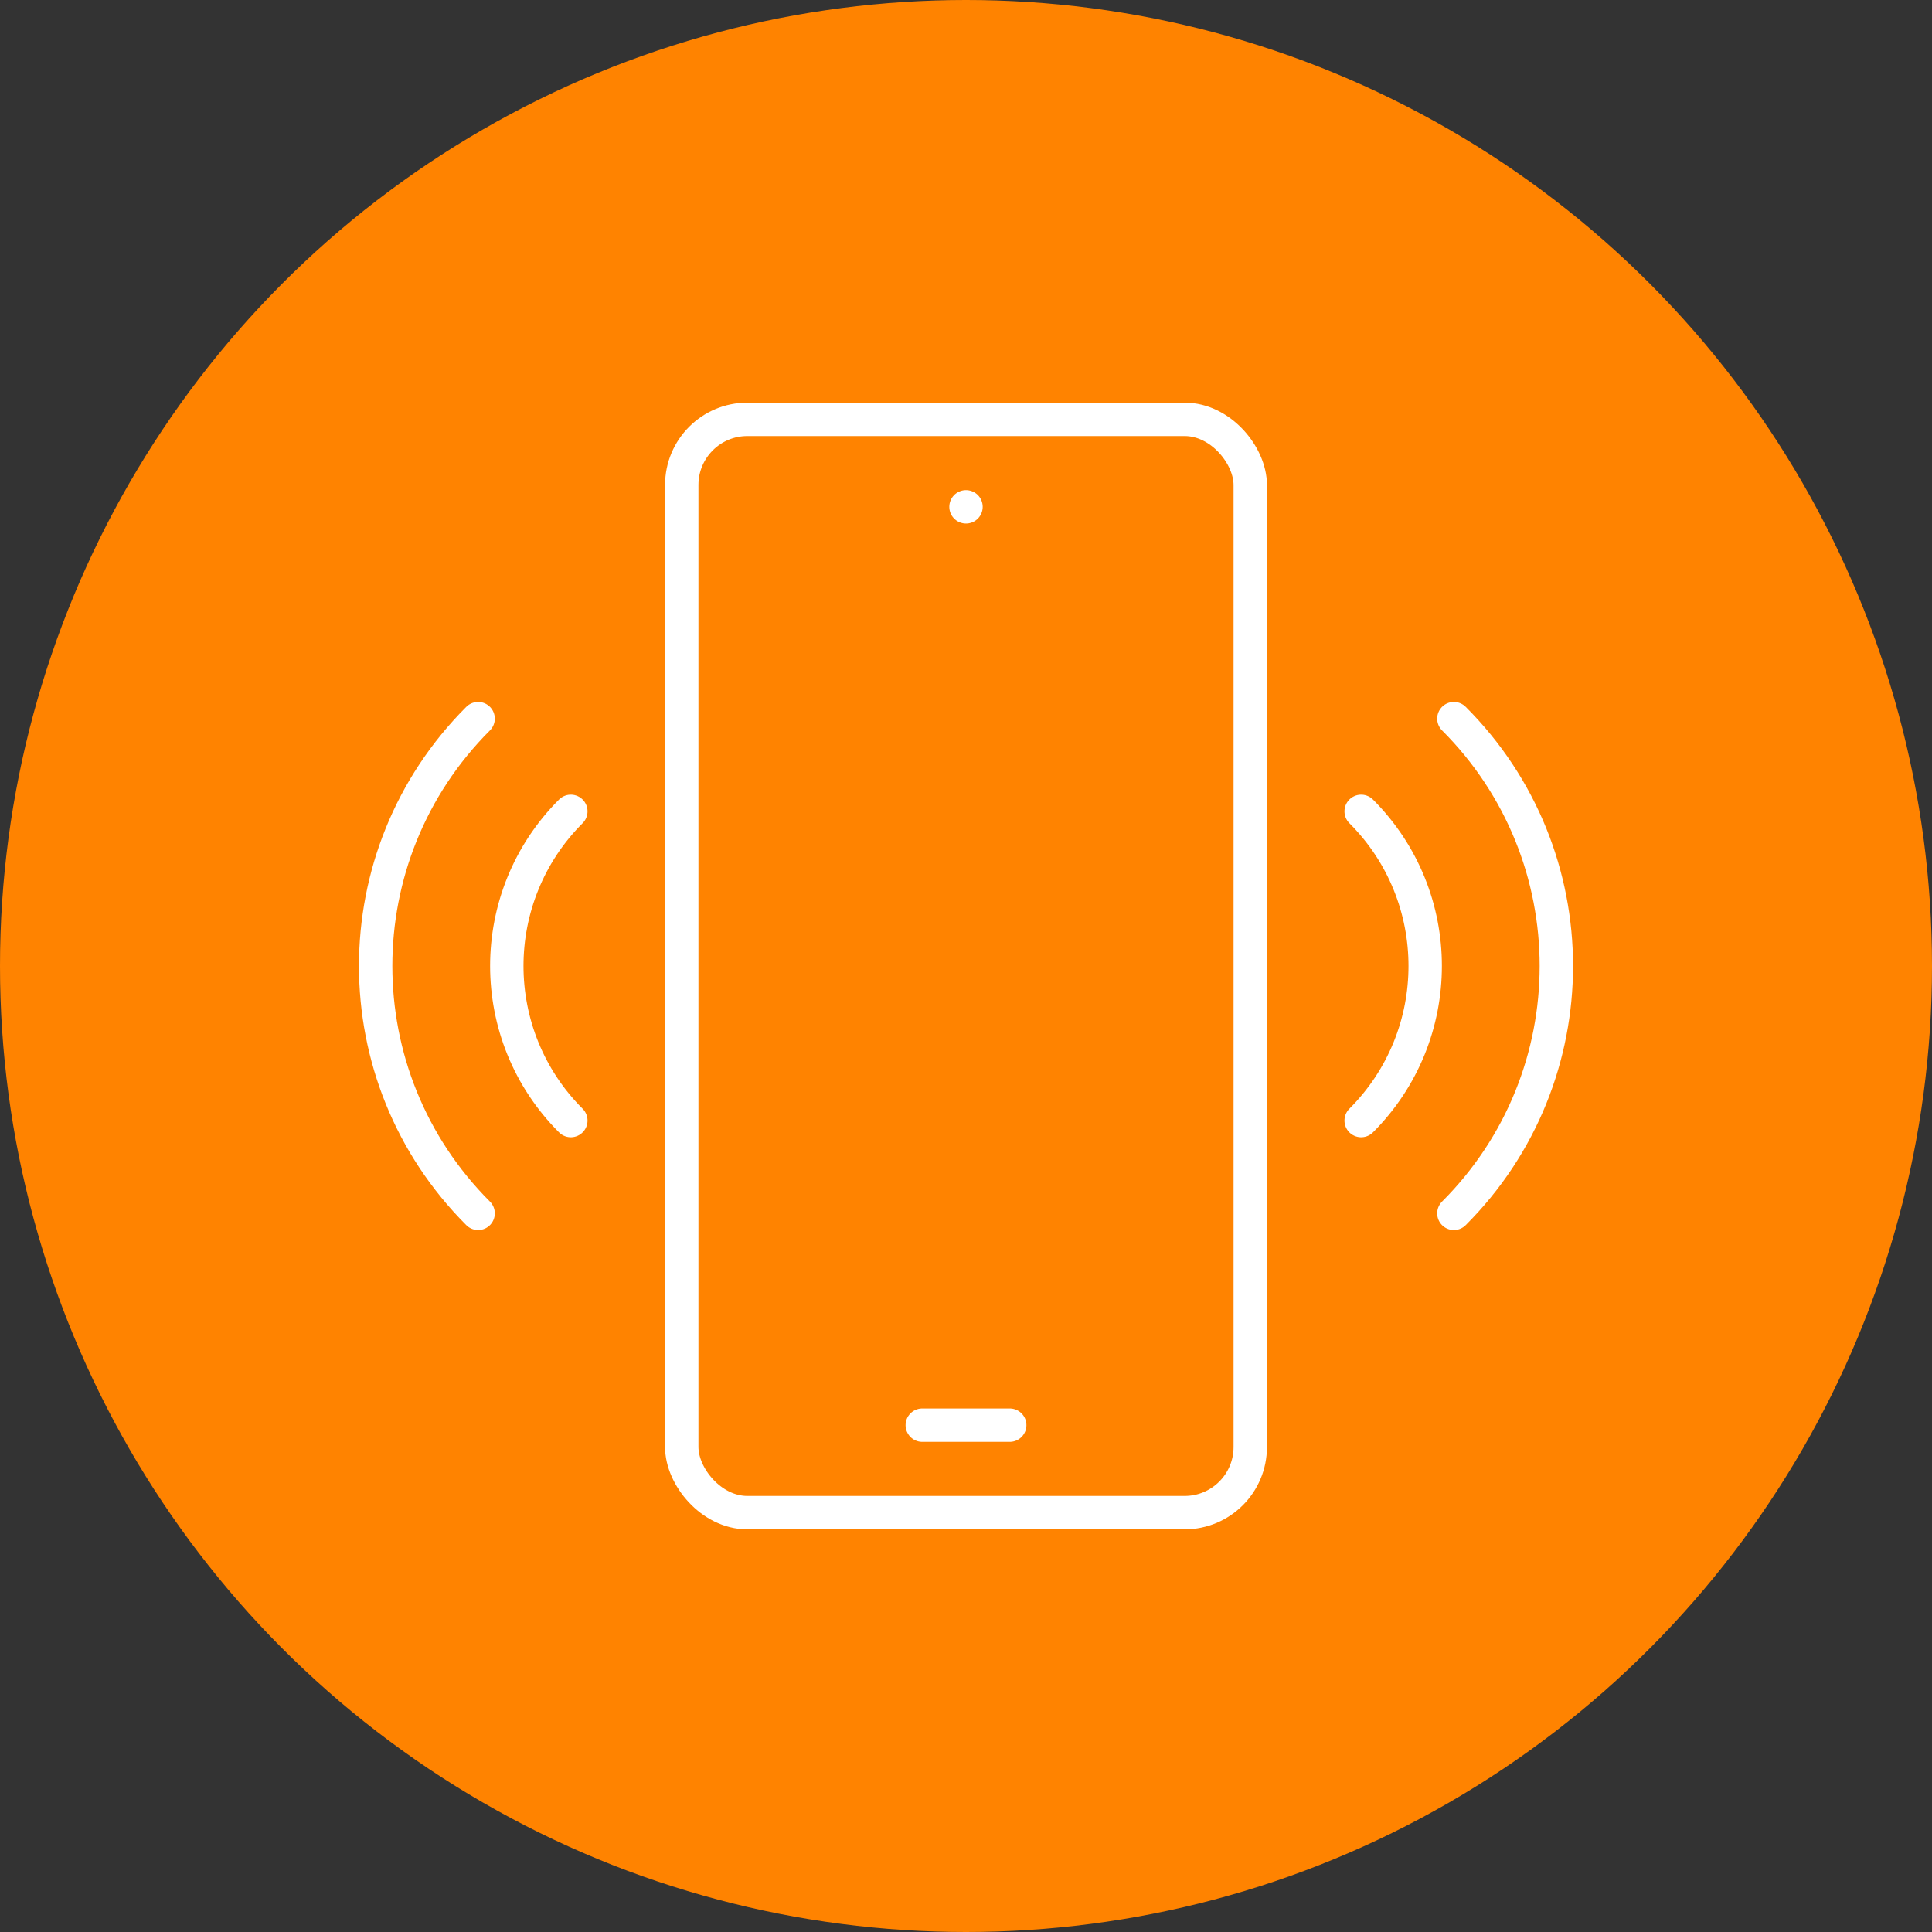 <?xml version="1.0" encoding="UTF-8"?>
<svg id="Layer_2" xmlns="http://www.w3.org/2000/svg" viewBox="0 0 231.5 231.5">
  <rect x="0" y="0" width="231.5" height="231.5" fill="#333333" stroke="none"/>
  <g id="Layer_1-2" data-name="Layer_1">
    <circle cx="115.75" cy="115.75" r="115.75" fill="#ff8300"/>
    <g>
      <line x1="110.51" y1="170.77" x2="120.99" y2="170.77" fill="none" stroke="#fff" stroke-linecap="round" stroke-linejoin="round" stroke-width="4"/>
      <line x1="115.75" y1="60.73" x2="115.75" y2="60.73" fill="none" stroke="#fff" stroke-linecap="round" stroke-linejoin="round" stroke-width="4"/>
      <rect x="81.69" y="50.25" width="68.12" height="131" rx="7.86" ry="7.86" fill="none" stroke="#fff" stroke-linecap="round" stroke-linejoin="round" stroke-width="4"/>
      <path d="M174.21,86.11c16.37,16.37,16.37,42.91,0,59.28" fill="none" stroke="#fff" stroke-linecap="round" stroke-linejoin="round" stroke-width="4"/>
      <path d="M163.1,97.22c10.23,10.23,10.23,26.82,0,37.05" fill="none" stroke="#fff" stroke-linecap="round" stroke-linejoin="round" stroke-width="4"/>
      <path d="M57.29,86.11c-16.37,16.37-16.37,42.91,0,59.28" fill="none" stroke="#fff" stroke-linecap="round" stroke-linejoin="round" stroke-width="4"/>
      <path d="M68.4,97.22c-10.23,10.23-10.23,26.82,0,37.05" fill="none" stroke="#fff" stroke-linecap="round" stroke-linejoin="round" stroke-width="4"/>
    </g>
  </g>
</svg>
